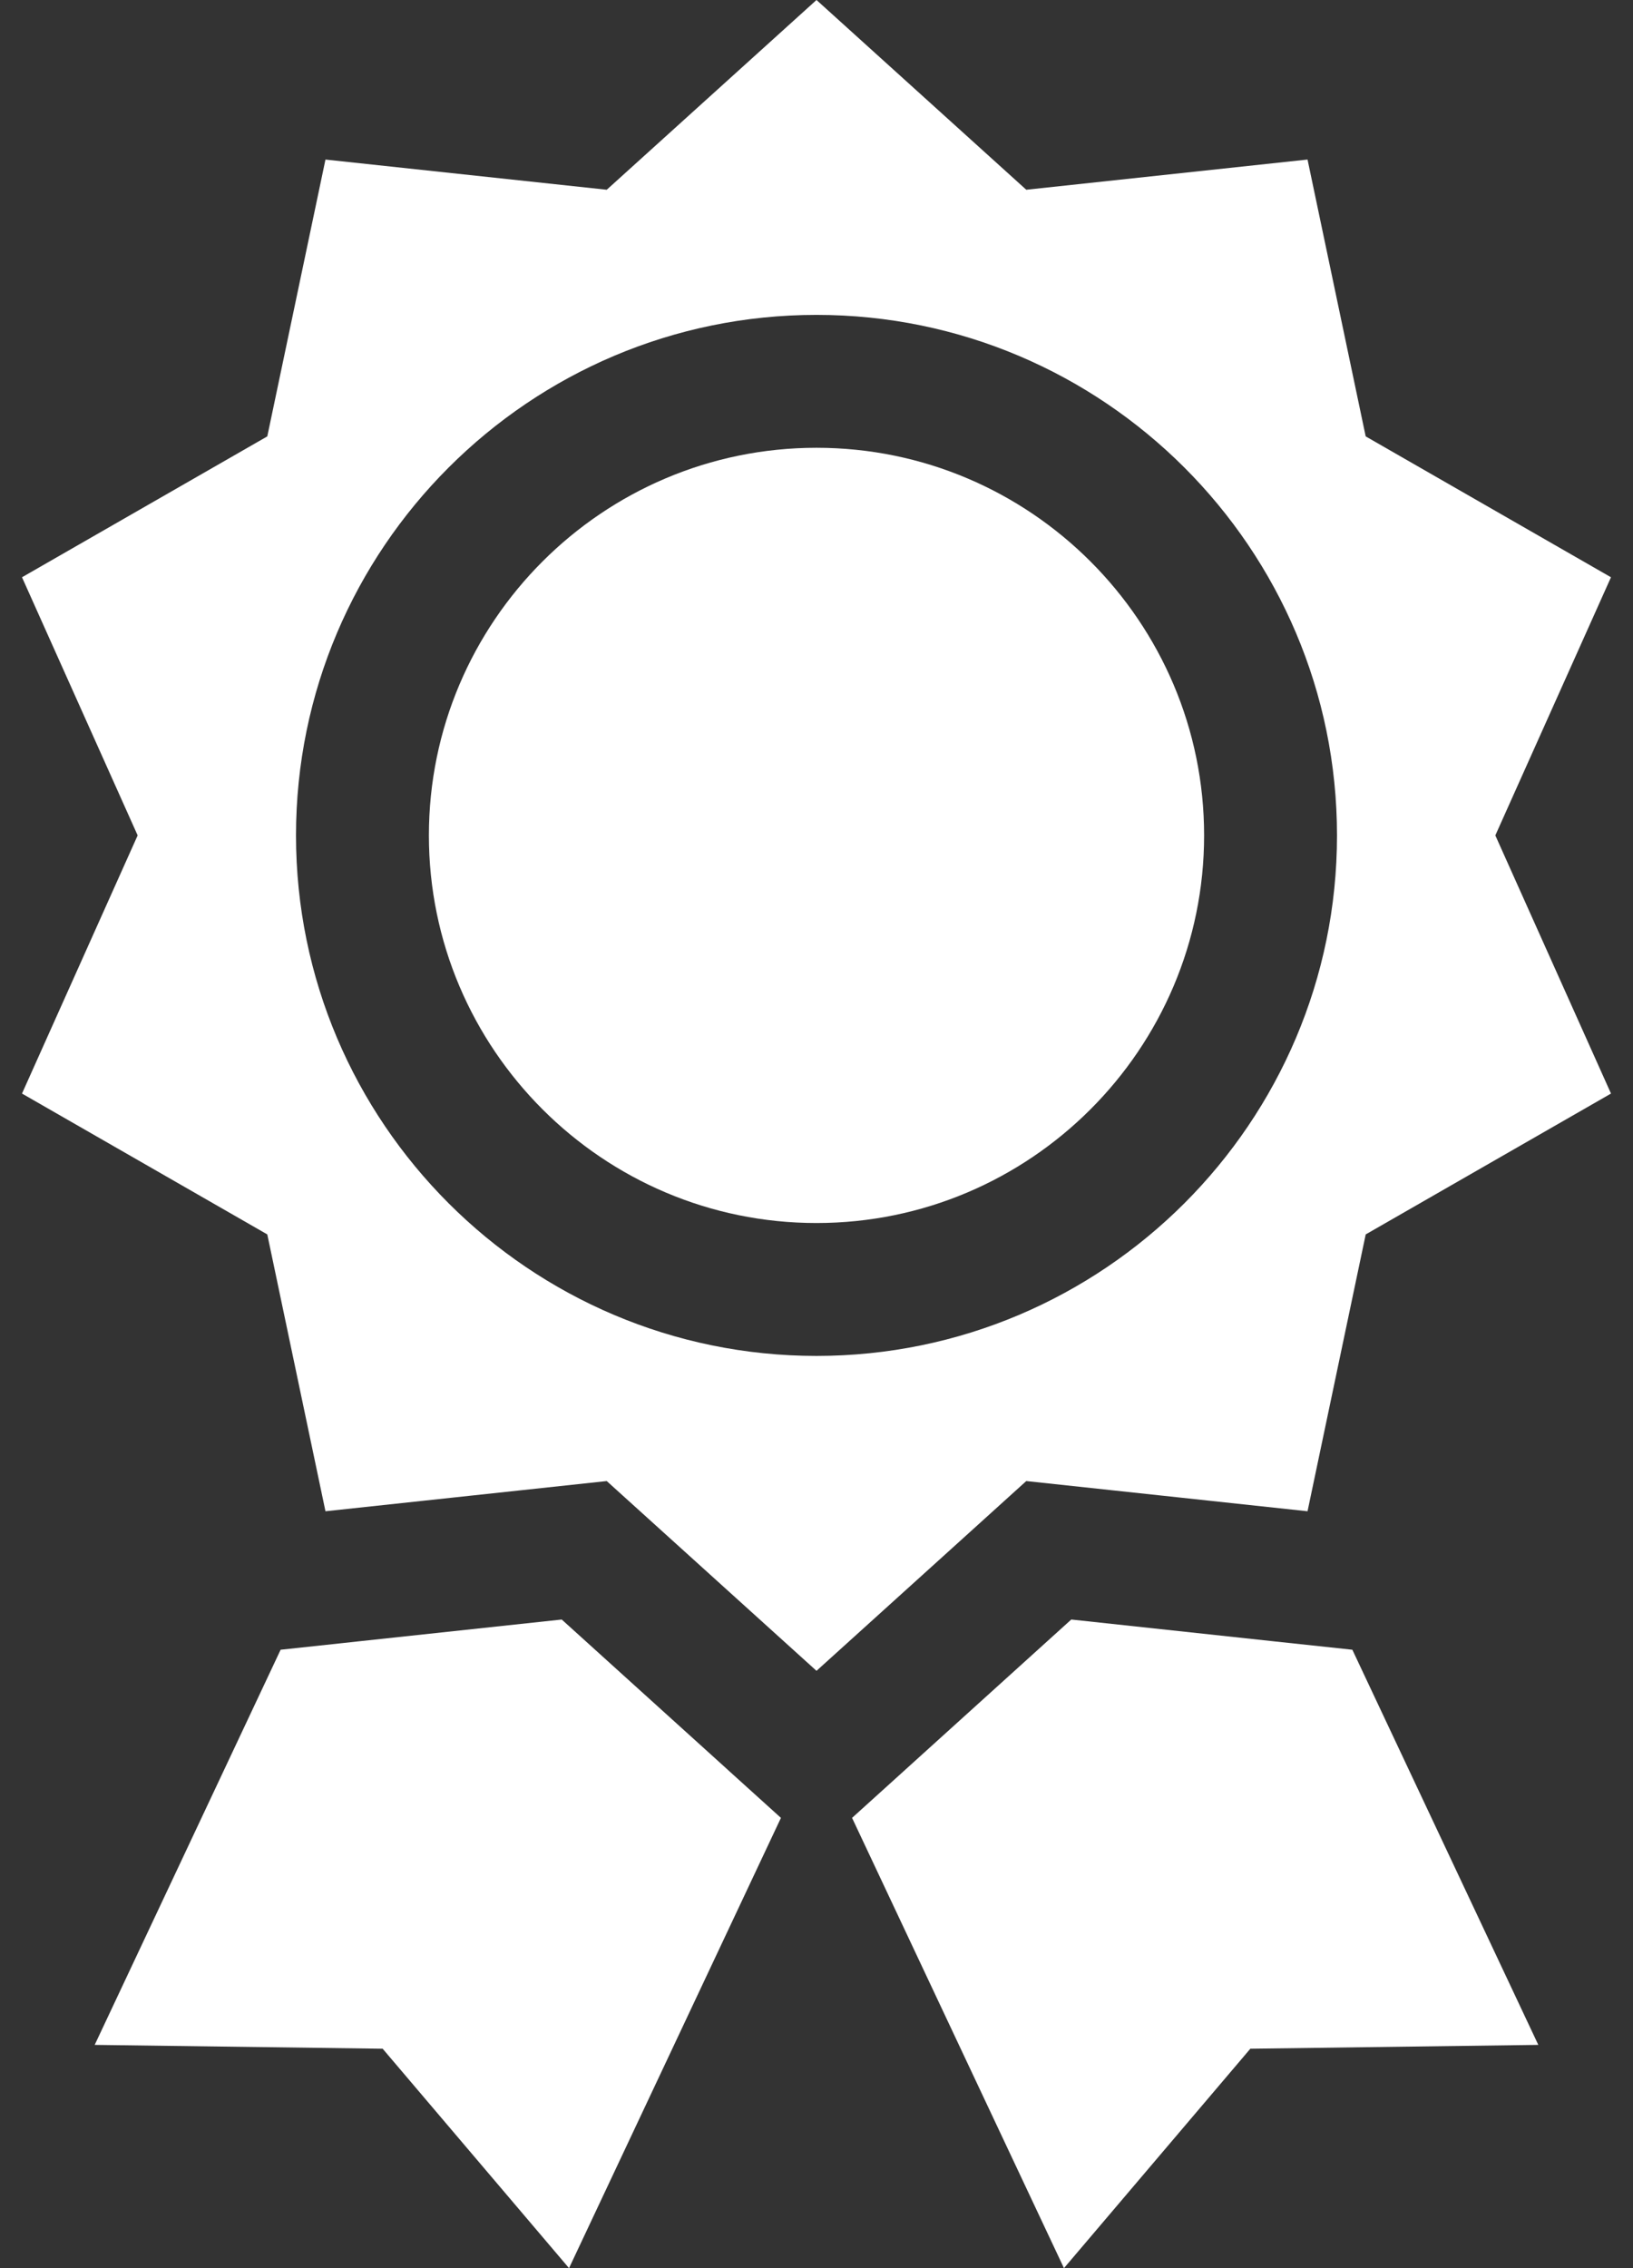 <?xml version="1.0" encoding="UTF-8"?> <svg xmlns="http://www.w3.org/2000/svg" width="72" height="100" viewBox="0 0 72 100" fill="none"><rect x="0" y="0" width="72" height="100" fill="#333333" stroke="none"/><path d="M36 19.742C26.577 19.742 18.91 27.409 18.91 36.832C18.91 46.255 26.577 53.922 36 53.922C45.423 53.922 53.09 46.255 53.09 36.832C53.09 27.409 45.423 19.742 36 19.742Z" fill="white"></path><path d="M32.16 78.094L32.069 78.01L24.767 71.403L15.785 72.368L14.977 72.456L12.373 72.735L4.175 90.157L16.871 90.325L25.089 100L34.432 80.148L32.16 78.094Z" fill="white"></path><path d="M59.626 72.735L56.215 72.37L47.233 71.403L39.931 78.01L39.839 78.094L37.568 80.148L46.911 100L55.129 90.325L67.825 90.157L59.626 72.735Z" fill="white"></path><path d="M65.93 36.832L71.029 25.451L60.214 19.24L57.65 7.034L45.249 8.366L36 0L26.751 8.366L14.35 7.035L11.785 19.24L0.97 25.451L6.069 36.832L0.97 48.214L11.785 54.424L14.35 66.63L23.03 65.698H23.032L26.751 65.298L36 73.665L41.796 68.423L41.798 68.421L45.249 65.298L51.276 65.945H51.278L51.891 66.011L53.293 66.162H53.295L57.65 66.63L60.215 54.424L71.03 48.214L65.93 36.832ZM36 59.781C23.347 59.781 13.051 49.487 13.051 36.832C13.051 24.179 23.347 13.883 36 13.883C48.653 13.883 58.949 24.179 58.949 36.832C58.949 49.487 48.653 59.781 36 59.781Z" fill="white"></path></svg> 